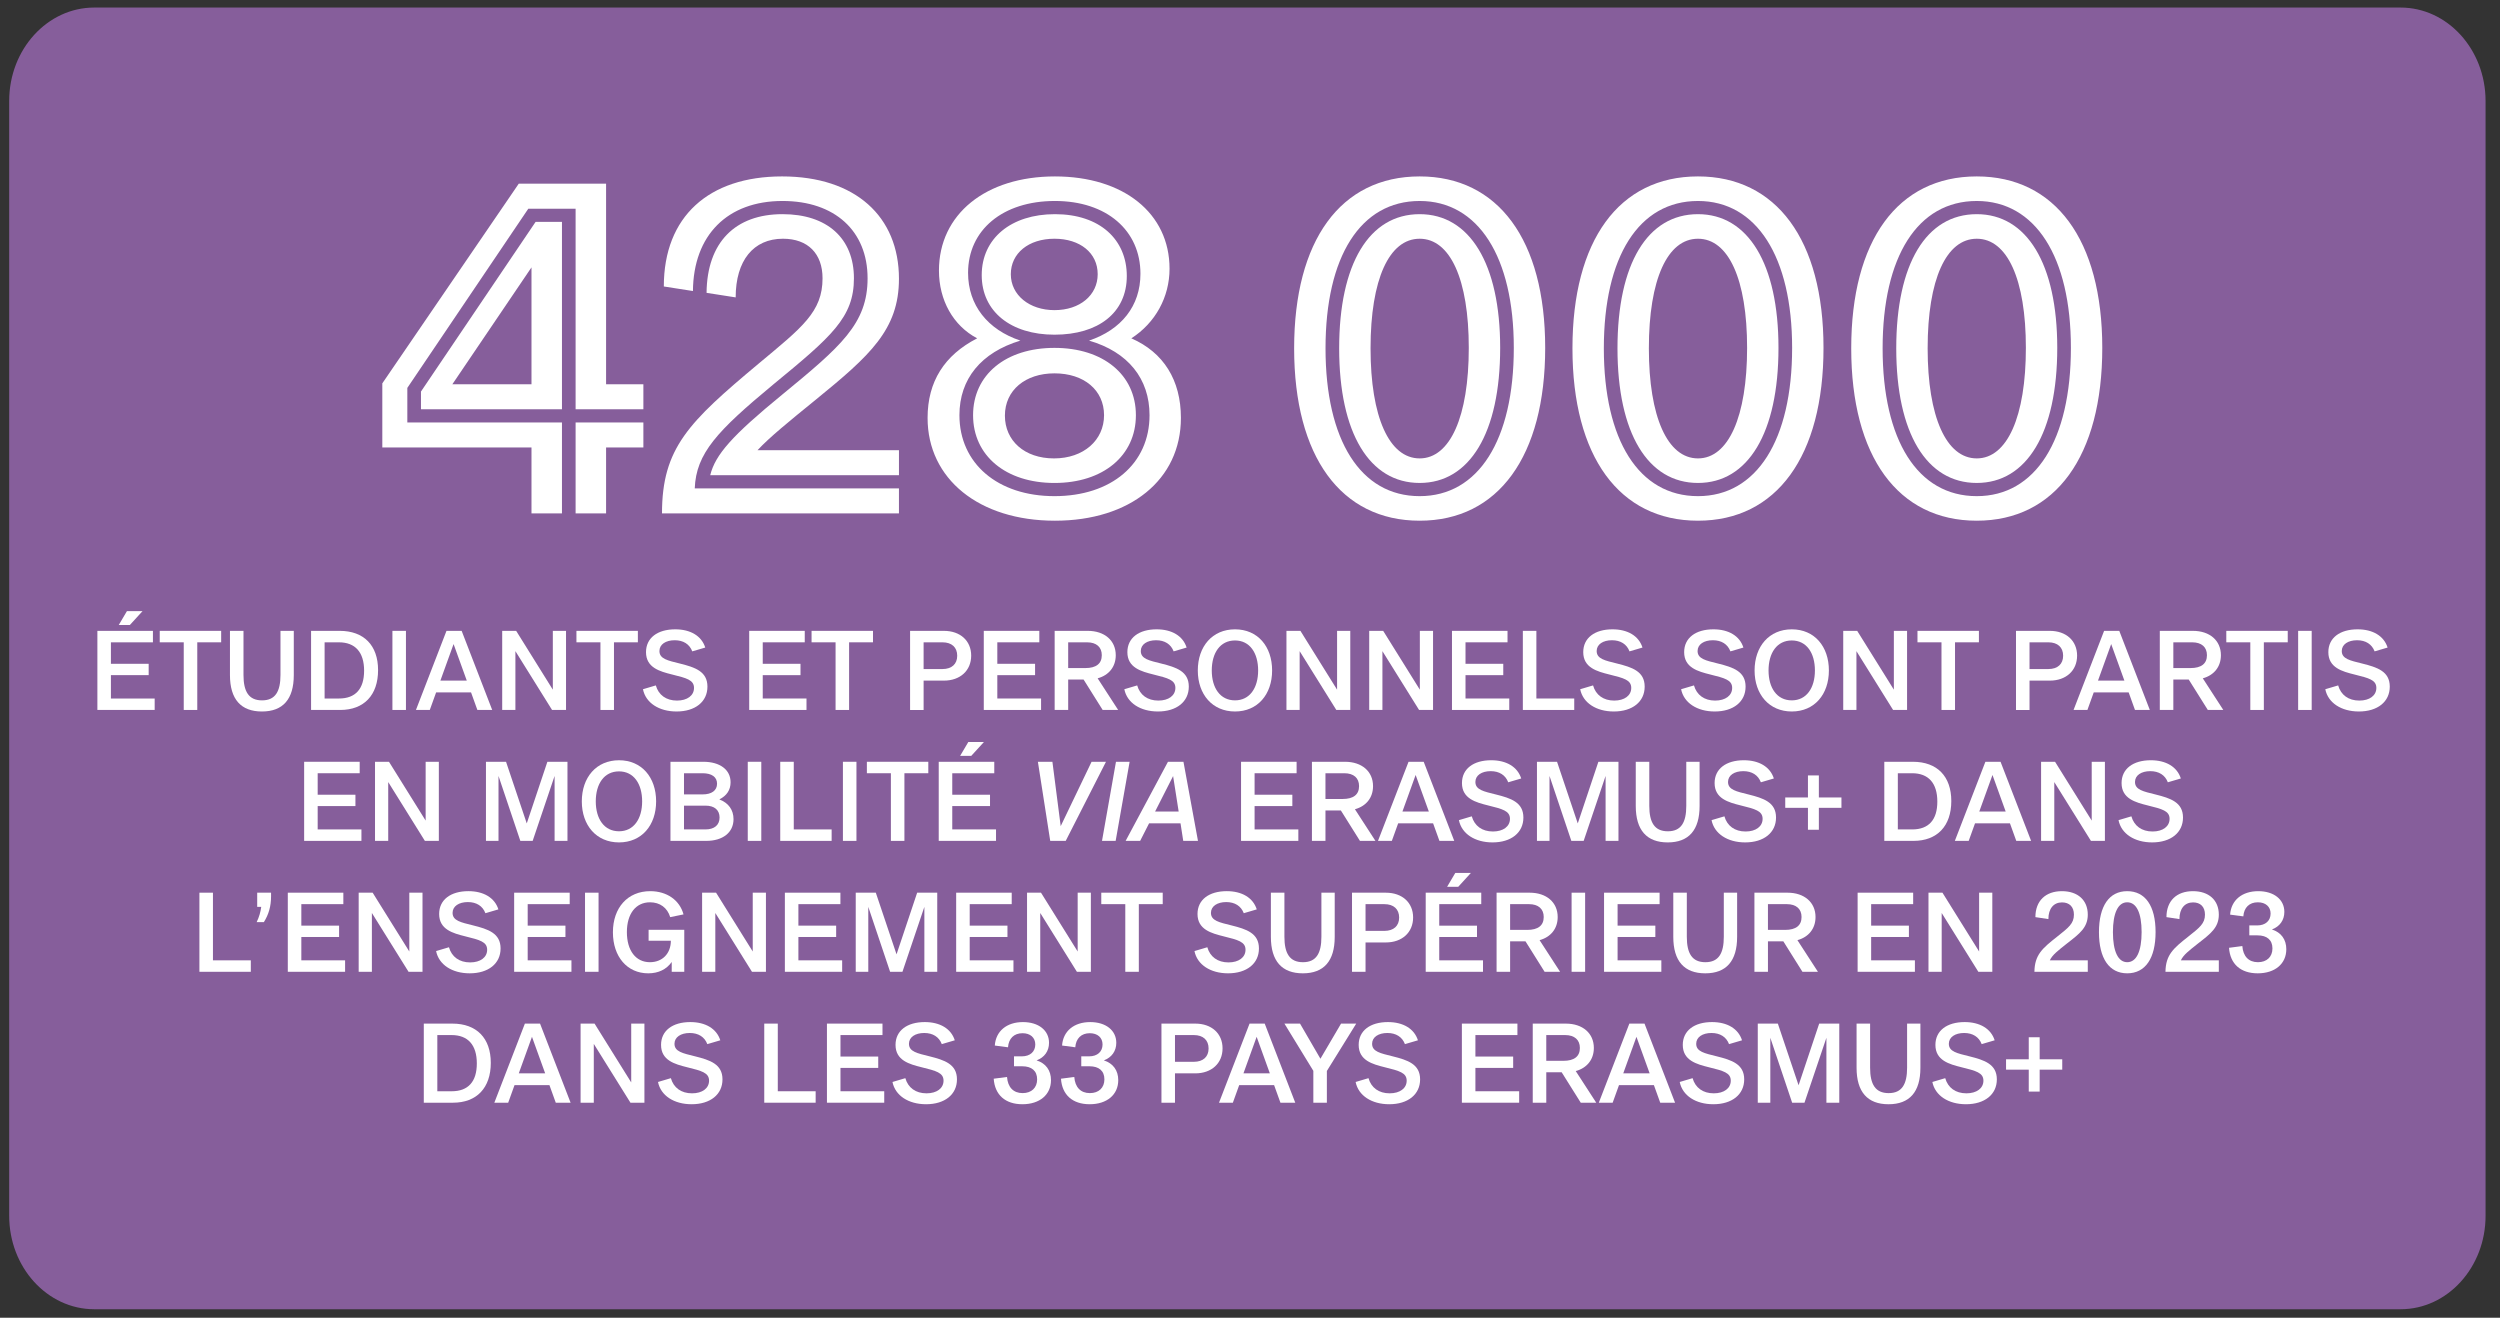 <?xml version="1.0" encoding="UTF-8"?>
<svg id="Calque_1" data-name="Calque 1" xmlns="http://www.w3.org/2000/svg" width="400" height="210.838" viewBox="0 0 400 210.838">
  <rect x="0" y="0" width="400" height="210.838" fill="#333333" stroke="none"/>
  <path d="M15.08,1.208h369c7.51,0,13.61,6.702,13.61,14.953v178.374c0,8.251-6.1,14.943-13.6,14.943H15.08c-7.51,0-13.61-6.702-13.61-14.953V16.15C1.47,7.91,7.57,1.208,15.08,1.208Z" style="fill: #865e9b;"/>
  <g style="isolation: isolate;">
    <g style="isolation: isolate;">
      <path d="M85.038,82.149v-10.552h-23.868v-10.26l21.831-31.946h13.972v32.092h5.967v4.002h-10.843v-32.091h-7.568l-19.356,28.671v5.53h24.742v14.554h-4.877ZM67.355,65.485v-2.838l18.338-27.144h4.221v29.981h-22.559ZM72.376,61.483h12.662v-18.702l-12.662,18.702ZM92.097,82.149v-14.554h10.843v4.002h-5.967v10.552h-4.876Z" style="fill: #fff;"/>
    </g>
    <g style="isolation: isolate;">
      <path d="M105.92,82.149c0-10.479,4.293-14.627,15.427-23.941,6.986-5.821,10.26-8.295,10.26-13.681,0-3.929-2.329-6.33-6.331-6.33-4.73,0-7.568,3.492-7.568,9.387l-4.657-.728c.073-8.077,4.584-12.589,12.153-12.589,7.131,0,11.425,3.856,11.425,10.26,0,6.259-3.566,9.314-12.953,17.028-8.951,7.423-12.298,10.988-12.516,16.592h32.673v4.002h-37.913ZM106.211,45.837c0-11.207,7.205-17.61,18.92-17.61s18.702,6.403,18.702,16.373c0,8.15-4.657,12.298-13.317,19.356-4.293,3.493-7.35,5.967-9.314,8.077h22.631v4.003h-30.199c.8-3.275,3.493-6.331,11.498-12.881,9.387-7.713,13.68-11.352,13.68-18.629,0-7.567-5.239-12.37-13.607-12.37-8.805,0-14.263,5.457-14.336,14.408l-4.657-.728h0Z" style="fill: #fff;"/>
    </g>
    <g style="isolation: isolate;">
      <path d="M148.414,66.868c0-5.822,2.693-10.042,7.932-12.735-3.857-2.037-6.113-6.112-6.113-10.842,0-9.023,7.495-15.063,18.556-15.063,10.988,0,18.338,5.895,18.338,14.772,0,4.512-2.256,8.659-6.113,11.133,5.167,2.256,7.932,6.695,7.932,12.735,0,9.896-8.15,16.445-20.157,16.445-12.152,0-20.375-6.694-20.375-16.445ZM168.717,79.383c9.096,0,15.209-5.166,15.209-12.952,0-5.822-3.42-10.115-9.678-11.935,5.167-1.746,8.223-5.53,8.223-10.697,0-6.913-5.385-11.643-13.681-11.643-8.368,0-13.899,4.657-13.899,11.497,0,5.167,3.129,9.097,8.369,10.843-6.258,1.892-9.751,6.112-9.751,11.935,0,7.713,6.112,12.952,15.208,12.952h0ZM168.717,55.661c7.787,0,13.026,4.294,13.026,10.771s-5.239,10.842-13.026,10.842-13.025-4.365-13.025-10.842,5.239-10.771,13.025-10.771ZM168.79,34.267c7.204,0,11.498,4.075,11.498,9.896,0,5.895-4.584,9.387-11.57,9.387s-11.643-3.711-11.643-9.532c0-5.895,4.73-9.751,11.716-9.751h0ZM176.649,66.431c0-4.003-3.202-6.695-7.932-6.695-4.657,0-7.932,2.692-7.932,6.768,0,4.003,3.129,6.841,7.859,6.841s8.005-2.911,8.005-6.913h0ZM175.63,43.873c0-3.42-2.838-5.676-6.913-5.676-4.148,0-6.986,2.328-6.986,5.676s2.983,5.749,6.986,5.749c4.075,0,6.913-2.402,6.913-5.749Z" style="fill: #fff;"/>
    </g>
    <g style="isolation: isolate;">
      <path d="M207.062,55.734c0-17.246,7.423-27.507,20.084-27.507,12.517,0,20.085,10.115,20.085,27.434s-7.495,27.652-20.085,27.652-20.084-10.26-20.084-27.579ZM242.209,55.661c0-14.554-5.676-23.504-15.063-23.504-9.46,0-15.062,8.878-15.062,23.577s5.603,23.649,15.062,23.649c9.388,0,15.063-8.95,15.063-23.723h0ZM214.266,55.734c0-13.535,4.803-21.467,12.88-21.467,8.005,0,12.881,7.932,12.881,21.394,0,13.608-4.876,21.612-12.881,21.612s-12.88-7.932-12.88-21.539ZM235.005,55.661c0-10.988-2.983-17.464-7.859-17.464s-7.858,6.476-7.858,17.537c0,10.988,2.983,17.61,7.858,17.61s7.859-6.695,7.859-17.684h0Z" style="fill: #fff;"/>
    </g>
    <g style="isolation: isolate;">
      <path d="M251.593,55.734c0-17.246,7.422-27.507,20.084-27.507,12.517,0,20.084,10.115,20.084,27.434s-7.495,27.652-20.084,27.652-20.084-10.26-20.084-27.579ZM286.74,55.661c0-14.554-5.677-23.504-15.063-23.504-9.46,0-15.063,8.878-15.063,23.577s5.604,23.649,15.063,23.649c9.387,0,15.063-8.95,15.063-23.723h0ZM258.797,55.734c0-13.535,4.803-21.467,12.88-21.467,8.005,0,12.88,7.932,12.88,21.394,0,13.608-4.875,21.612-12.88,21.612s-12.88-7.932-12.88-21.539ZM279.536,55.661c0-10.988-2.984-17.464-7.859-17.464s-7.859,6.476-7.859,17.537c0,10.988,2.983,17.61,7.859,17.61s7.859-6.695,7.859-17.684h0Z" style="fill: #fff;"/>
    </g>
    <g style="isolation: isolate;">
      <path d="M296.196,55.734c0-17.246,7.423-27.507,20.084-27.507,12.517,0,20.085,10.115,20.085,27.434s-7.495,27.652-20.085,27.652-20.084-10.26-20.084-27.579h0ZM331.344,55.661c0-14.554-5.676-23.504-15.063-23.504-9.46,0-15.062,8.878-15.062,23.577s5.603,23.649,15.062,23.649c9.388,0,15.063-8.95,15.063-23.723h0ZM303.4,55.734c0-13.535,4.803-21.467,12.88-21.467,8.005,0,12.881,7.932,12.881,21.394,0,13.608-4.876,21.612-12.881,21.612s-12.88-7.932-12.88-21.539ZM324.14,55.661c0-10.988-2.983-17.464-7.859-17.464s-7.858,6.476-7.858,17.537c0,10.988,2.983,17.61,7.858,17.61s7.859-6.695,7.859-17.684h0Z" style="fill: #fff;"/>
    </g>
  </g>
  <g>
    <path d="M15.581,113.594v-12.657h8.887v1.833h-6.722v3.439h6.041v1.816h-6.041v3.735h7.001v1.833h-9.166ZM19.002,99.995l1.309-2.217h2.497l-2.025,2.217h-1.781Z" style="fill: #fff;"/>
    <path d="M29.399,113.594v-10.824h-3.841v-1.833h9.829v1.833h-3.823v10.824h-2.165Z" style="fill: #fff;"/>
    <path d="M36.793,108.008v-7.07h2.165v7.053c0,2.654.838,4.068,2.968,4.068,2.147,0,2.95-1.449,2.95-4.068v-7.053h2.13v7.07c0,3.858-1.728,5.831-5.098,5.831-3.352,0-5.115-1.955-5.115-5.831Z" style="fill: #fff;"/>
    <path d="M49.772,113.594v-12.657h4.575c3.875,0,6.145,2.322,6.145,6.285,0,3.998-2.252,6.372-6.058,6.372h-4.661ZM51.937,111.761h2.304c2.637,0,4.016-1.536,4.016-4.451,0-2.951-1.415-4.539-4.033-4.539h-2.287v8.99Z" style="fill: #fff;"/>
    <path d="M62.787,113.594v-12.657h2.165v12.657h-2.165Z" style="fill: #fff;"/>
    <path d="M76.38,113.594l-1.013-2.811h-5.587l-1.013,2.811h-2.217l4.888-12.657h2.426l4.888,12.657h-2.374ZM70.461,108.898h4.224l-2.112-5.848-2.112,5.848Z" style="fill: #fff;"/>
    <path d="M80.351,113.594v-12.657h2.235l5.866,9.41v-9.41h2.112v12.657h-2.235l-5.865-9.41v9.41h-2.113Z" style="fill: #fff;"/>
    <path d="M96.071,113.594v-10.824h-3.841v-1.833h9.829v1.833h-3.823v10.824h-2.165Z" style="fill: #fff;"/>
    <path d="M102.871,110.277l2.06-.611c.436,1.536,1.658,2.427,3.387,2.427,1.641,0,2.724-.803,2.724-2.025,0-1.275-1.187-1.571-3.509-2.148-1.955-.489-4.172-1.082-4.172-3.579,0-2.269,1.833-3.649,4.679-3.649,2.426,0,4.207,1.048,4.801,2.916l-2.078.611c-.436-1.152-1.431-1.781-2.81-1.781-1.432,0-2.444.663-2.444,1.728,0,1.257,1.327,1.519,3.299,2.008,2.374.594,4.382,1.24,4.382,3.684,0,2.427-1.955,3.98-4.94,3.98-2.811,0-4.94-1.379-5.377-3.561Z" style="fill: #fff;"/>
    <path d="M119.873,113.594v-12.657h8.887v1.833h-6.722v3.439h6.041v1.816h-6.041v3.735h7.001v1.833h-9.166Z" style="fill: #fff;"/>
    <path d="M133.691,113.594v-10.824h-3.841v-1.833h9.829v1.833h-3.823v10.824h-2.165Z" style="fill: #fff;"/>
    <path d="M151.025,100.938c2.619,0,4.365,1.588,4.365,3.963,0,2.392-1.764,3.998-4.365,3.998h-3.247v4.696h-2.165v-12.657h5.412ZM147.777,107.048h3.02c1.484,0,2.357-.804,2.357-2.13,0-1.344-.873-2.147-2.357-2.147h-3.02v4.277Z" style="fill: #fff;"/>
    <path d="M157.405,113.594v-12.657h8.887v1.833h-6.722v3.439h6.041v1.816h-6.041v3.735h7.001v1.833h-9.166Z" style="fill: #fff;"/>
    <path d="M178.905,113.594h-2.479l-3.055-4.871h-2.462v4.871h-2.165v-12.657h5.29c2.706,0,4.487,1.554,4.487,3.893,0,1.851-1.1,3.212-2.898,3.701l3.282,5.063ZM170.909,102.771v4.12h2.741c1.728,0,2.636-.698,2.636-2.06,0-1.292-.855-2.06-2.357-2.06h-3.02Z" style="fill: #fff;"/>
    <path d="M179.89,110.277l2.06-.611c.436,1.536,1.658,2.427,3.387,2.427,1.641,0,2.724-.803,2.724-2.025,0-1.275-1.187-1.571-3.509-2.148-1.955-.489-4.172-1.082-4.172-3.579,0-2.269,1.833-3.649,4.679-3.649,2.426,0,4.207,1.048,4.801,2.916l-2.078.611c-.436-1.152-1.431-1.781-2.81-1.781-1.432,0-2.444.663-2.444,1.728,0,1.257,1.327,1.519,3.299,2.008,2.374.594,4.382,1.24,4.382,3.684,0,2.427-1.955,3.98-4.94,3.98-2.811,0-4.94-1.379-5.377-3.561Z" style="fill: #fff;"/>
    <path d="M191.649,107.275c0-3.841,2.322-6.582,5.953-6.582s5.936,2.741,5.936,6.582-2.322,6.564-5.936,6.564-5.953-2.723-5.953-6.564ZM193.883,107.275c0,2.793,1.344,4.783,3.718,4.783,2.357,0,3.701-1.99,3.701-4.783,0-2.811-1.344-4.801-3.701-4.801-2.374,0-3.718,1.99-3.718,4.801Z" style="fill: #fff;"/>
    <path d="M205.832,113.594v-12.657h2.235l5.866,9.41v-9.41h2.112v12.657h-2.235l-5.865-9.41v9.41h-2.113Z" style="fill: #fff;"/>
    <path d="M219.074,113.594v-12.657h2.235l5.866,9.41v-9.41h2.112v12.657h-2.235l-5.865-9.41v9.41h-2.113Z" style="fill: #fff;"/>
    <path d="M232.316,113.594v-12.657h8.887v1.833h-6.722v3.439h6.041v1.816h-6.041v3.735h7.001v1.833h-9.166Z" style="fill: #fff;"/>
    <path d="M243.655,113.594v-12.657h2.165v10.824h6.058v1.833h-8.223Z" style="fill: #fff;"/>
    <path d="M252.829,110.277l2.06-.611c.436,1.536,1.658,2.427,3.387,2.427,1.641,0,2.724-.803,2.724-2.025,0-1.275-1.187-1.571-3.509-2.148-1.955-.489-4.172-1.082-4.172-3.579,0-2.269,1.833-3.649,4.679-3.649,2.426,0,4.207,1.048,4.801,2.916l-2.078.611c-.436-1.152-1.431-1.781-2.81-1.781-1.432,0-2.444.663-2.444,1.728,0,1.257,1.327,1.519,3.299,2.008,2.374.594,4.382,1.24,4.382,3.684,0,2.427-1.955,3.98-4.94,3.98-2.811,0-4.94-1.379-5.377-3.561Z" style="fill: #fff;"/>
    <path d="M268.975,110.277l2.06-.611c.436,1.536,1.658,2.427,3.387,2.427,1.641,0,2.724-.803,2.724-2.025,0-1.275-1.187-1.571-3.509-2.148-1.955-.489-4.172-1.082-4.172-3.579,0-2.269,1.833-3.649,4.679-3.649,2.426,0,4.207,1.048,4.801,2.916l-2.078.611c-.436-1.152-1.431-1.781-2.81-1.781-1.432,0-2.444.663-2.444,1.728,0,1.257,1.327,1.519,3.299,2.008,2.374.594,4.382,1.24,4.382,3.684,0,2.427-1.955,3.98-4.94,3.98-2.811,0-4.94-1.379-5.377-3.561Z" style="fill: #fff;"/>
    <path d="M280.733,107.275c0-3.841,2.322-6.582,5.953-6.582s5.936,2.741,5.936,6.582-2.322,6.564-5.936,6.564-5.953-2.723-5.953-6.564ZM282.967,107.275c0,2.793,1.344,4.783,3.718,4.783,2.357,0,3.701-1.99,3.701-4.783,0-2.811-1.344-4.801-3.701-4.801-2.374,0-3.718,1.99-3.718,4.801Z" style="fill: #fff;"/>
    <path d="M294.917,113.594v-12.657h2.235l5.866,9.41v-9.41h2.112v12.657h-2.235l-5.865-9.41v9.41h-2.113Z" style="fill: #fff;"/>
    <path d="M310.638,113.594v-10.824h-3.841v-1.833h9.829v1.833h-3.823v10.824h-2.165Z" style="fill: #fff;"/>
    <path d="M327.971,100.938c2.619,0,4.365,1.588,4.365,3.963,0,2.392-1.764,3.998-4.365,3.998h-3.247v4.696h-2.165v-12.657h5.411ZM324.724,107.048h3.02c1.483,0,2.357-.804,2.357-2.13,0-1.344-.874-2.147-2.357-2.147h-3.02v4.277Z" style="fill: #fff;"/>
    <path d="M341.597,113.594l-1.012-2.811h-5.587l-1.013,2.811h-2.216l4.888-12.657h2.427l4.888,12.657h-2.374ZM335.679,108.898h4.224l-2.112-5.848-2.112,5.848Z" style="fill: #fff;"/>
    <path d="M355.73,113.594h-2.479l-3.056-4.871h-2.461v4.871h-2.165v-12.657h5.289c2.707,0,4.488,1.554,4.488,3.893,0,1.851-1.1,3.212-2.898,3.701l3.282,5.063ZM347.734,102.771v4.12h2.741c1.728,0,2.636-.698,2.636-2.06,0-1.292-.855-2.06-2.357-2.06h-3.02Z" style="fill: #fff;"/>
    <path d="M360.05,113.594v-10.824h-3.842v-1.833h9.83v1.833h-3.823v10.824h-2.165Z" style="fill: #fff;"/>
    <path d="M367.704,113.594v-12.657h2.165v12.657h-2.165Z" style="fill: #fff;"/>
    <path d="M372.045,110.277l2.06-.611c.437,1.536,1.658,2.427,3.388,2.427,1.641,0,2.723-.803,2.723-2.025,0-1.275-1.187-1.571-3.508-2.148-1.956-.489-4.173-1.082-4.173-3.579,0-2.269,1.833-3.649,4.68-3.649,2.425,0,4.207,1.048,4.801,2.916l-2.078.611c-.437-1.152-1.432-1.781-2.811-1.781-1.432,0-2.444.663-2.444,1.728,0,1.257,1.327,1.519,3.299,2.008,2.374.594,4.382,1.24,4.382,3.684,0,2.427-1.956,3.98-4.94,3.98-2.811,0-4.94-1.379-5.377-3.561Z" style="fill: #fff;"/>
    <path d="M48.663,134.541v-12.657h8.887v1.833h-6.722v3.439h6.041v1.816h-6.041v3.735h7.001v1.833h-9.166Z" style="fill: #fff;"/>
    <path d="M60.002,134.541v-12.657h2.235l5.866,9.41v-9.41h2.112v12.657h-2.235l-5.865-9.41v9.41h-2.113Z" style="fill: #fff;"/>
    <path d="M87.583,121.884h3.212v12.657h-2.06v-10.387l-3.509,10.387h-1.973l-3.492-10.387v10.387h-2.008v-12.657h3.212l3.317,9.864,3.299-9.864Z" style="fill: #fff;"/>
    <path d="M93.09,128.222c0-3.841,2.322-6.582,5.953-6.582s5.936,2.741,5.936,6.582-2.322,6.564-5.936,6.564-5.953-2.723-5.953-6.564ZM95.324,128.222c0,2.793,1.344,4.783,3.718,4.783,2.357,0,3.701-1.99,3.701-4.783,0-2.811-1.344-4.801-3.701-4.801-2.374,0-3.718,1.99-3.718,4.801Z" style="fill: #fff;"/>
    <path d="M117.364,131.067c0,2.13-1.711,3.474-4.364,3.474h-5.727v-12.657h5.255c2.672,0,4.365,1.275,4.365,3.282,0,1.222-.611,2.147-1.798,2.741,1.467.559,2.269,1.676,2.269,3.16ZM109.439,123.718v3.387h2.968c1.466,0,2.321-.628,2.321-1.711,0-1.065-.838-1.676-2.321-1.676h-2.968ZM112.878,132.708c1.431,0,2.252-.716,2.252-1.903,0-1.204-.821-1.903-2.252-1.903h-3.439v3.806h3.439Z" style="fill: #fff;"/>
    <path d="M119.642,134.541v-12.657h2.165v12.657h-2.165Z" style="fill: #fff;"/>
    <path d="M124.838,134.541v-12.657h2.165v10.824h6.058v1.833h-8.223Z" style="fill: #fff;"/>
    <path d="M134.867,134.541v-12.657h2.165v12.657h-2.165Z" style="fill: #fff;"/>
    <path d="M142.542,134.541v-10.824h-3.841v-1.833h9.829v1.833h-3.823v10.824h-2.165Z" style="fill: #fff;"/>
    <path d="M150.197,134.541v-12.657h8.887v1.833h-6.722v3.439h6.041v1.816h-6.041v3.735h7.001v1.833h-9.166ZM153.619,120.941l1.309-2.217h2.497l-2.025,2.217h-1.781Z" style="fill: #fff;"/>
    <path d="M174.653,121.884h2.304l-6.442,12.657h-2.479l-1.973-12.657h2.322l1.327,10.3,4.94-10.3Z" style="fill: #fff;"/>
    <path d="M176.321,134.541l2.235-12.657h2.183l-2.235,12.657h-2.183Z" style="fill: #fff;"/>
    <path d="M189.319,134.541l-.436-2.811h-5.028l-1.431,2.811h-2.322l6.774-12.657h2.479l2.322,12.657h-2.357ZM184.815,129.845h3.771l-.89-5.674-2.881,5.674Z" style="fill: #fff;"/>
    <path d="M198.569,134.541v-12.657h8.887v1.833h-6.722v3.439h6.041v1.816h-6.041v3.735h7.001v1.833h-9.166Z" style="fill: #fff;"/>
    <path d="M220.07,134.541h-2.479l-3.055-4.871h-2.462v4.871h-2.165v-12.657h5.29c2.706,0,4.487,1.554,4.487,3.893,0,1.851-1.1,3.212-2.898,3.701l3.282,5.063ZM212.073,123.718v4.12h2.741c1.728,0,2.636-.698,2.636-2.06,0-1.292-.855-2.06-2.357-2.06h-3.02Z" style="fill: #fff;"/>
    <path d="M230.308,134.541l-1.013-2.811h-5.587l-1.013,2.811h-2.217l4.888-12.657h2.426l4.888,12.657h-2.374ZM224.39,129.845h4.224l-2.112-5.848-2.112,5.848Z" style="fill: #fff;"/>
    <path d="M233.424,131.224l2.06-.611c.436,1.536,1.658,2.427,3.387,2.427,1.641,0,2.724-.803,2.724-2.025,0-1.275-1.187-1.571-3.509-2.148-1.955-.489-4.172-1.082-4.172-3.579,0-2.269,1.833-3.649,4.679-3.649,2.426,0,4.207,1.048,4.801,2.916l-2.078.611c-.436-1.152-1.431-1.781-2.81-1.781-1.432,0-2.444.663-2.444,1.728,0,1.257,1.327,1.519,3.299,2.008,2.374.594,4.382,1.24,4.382,3.684,0,2.427-1.955,3.98-4.94,3.98-2.811,0-4.94-1.379-5.377-3.561Z" style="fill: #fff;"/>
    <path d="M255.743,121.884h3.212v12.657h-2.06v-10.387l-3.508,10.387h-1.973l-3.492-10.387v10.387h-2.008v-12.657h3.212l3.317,9.864,3.299-9.864Z" style="fill: #fff;"/>
    <path d="M261.722,128.955v-7.07h2.165v7.053c0,2.654.838,4.068,2.968,4.068,2.147,0,2.95-1.449,2.95-4.068v-7.053h2.13v7.07c0,3.858-1.728,5.831-5.098,5.831-3.352,0-5.115-1.955-5.115-5.831Z" style="fill: #fff;"/>
    <path d="M273.846,131.224l2.06-.611c.436,1.536,1.658,2.427,3.387,2.427,1.641,0,2.724-.803,2.724-2.025,0-1.275-1.187-1.571-3.509-2.148-1.955-.489-4.172-1.082-4.172-3.579,0-2.269,1.833-3.649,4.679-3.649,2.426,0,4.207,1.048,4.801,2.916l-2.078.611c-.436-1.152-1.431-1.781-2.81-1.781-1.432,0-2.444.663-2.444,1.728,0,1.257,1.327,1.519,3.299,2.008,2.374.594,4.382,1.24,4.382,3.684,0,2.427-1.955,3.98-4.94,3.98-2.811,0-4.94-1.379-5.377-3.561Z" style="fill: #fff;"/>
    <path d="M289.271,132.761v-3.509h-3.632v-1.658h3.632v-3.527h1.746v3.527h3.614v1.658h-3.614v3.509h-1.746Z" style="fill: #fff;"/>
    <path d="M301.488,134.541v-12.657h4.575c3.875,0,6.145,2.322,6.145,6.285,0,3.998-2.252,6.372-6.058,6.372h-4.661ZM303.653,132.708h2.304c2.637,0,4.016-1.536,4.016-4.451,0-2.951-1.414-4.539-4.033-4.539h-2.287v8.99Z" style="fill: #fff;"/>
    <path d="M322.603,134.541l-1.012-2.811h-5.587l-1.013,2.811h-2.217l4.888-12.657h2.426l4.888,12.657h-2.374ZM316.685,129.845h4.224l-2.111-5.848-2.112,5.848Z" style="fill: #fff;"/>
    <path d="M326.574,134.541v-12.657h2.235l5.865,9.41v-9.41h2.112v12.657h-2.235l-5.865-9.41v9.41h-2.112Z" style="fill: #fff;"/>
    <path d="M338.961,131.224l2.06-.611c.437,1.536,1.658,2.427,3.388,2.427,1.641,0,2.723-.803,2.723-2.025,0-1.275-1.187-1.571-3.508-2.148-1.956-.489-4.173-1.082-4.173-3.579,0-2.269,1.833-3.649,4.68-3.649,2.425,0,4.207,1.048,4.801,2.916l-2.078.611c-.437-1.152-1.432-1.781-2.811-1.781-1.432,0-2.444.663-2.444,1.728,0,1.257,1.327,1.519,3.299,2.008,2.374.594,4.382,1.24,4.382,3.684,0,2.427-1.956,3.98-4.94,3.98-2.811,0-4.94-1.379-5.377-3.561Z" style="fill: #fff;"/>
    <path d="M31.906,155.487v-12.657h2.165v10.824h6.058v1.833h-8.223Z" style="fill: #fff;"/>
    <path d="M41.064,147.544c.402-.821.629-1.641.734-2.444h-.646v-2.269h2.218v.594c0,1.536-.367,2.881-1.153,4.12h-1.152Z" style="fill: #fff;"/>
    <path d="M46.049,155.487v-12.657h8.887v1.833h-6.722v3.439h6.041v1.816h-6.041v3.735h7.001v1.833h-9.166Z" style="fill: #fff;"/>
    <path d="M57.388,155.487v-12.657h2.235l5.866,9.41v-9.41h2.112v12.657h-2.235l-5.865-9.41v9.41h-2.113Z" style="fill: #fff;"/>
    <path d="M69.774,152.17l2.06-.611c.436,1.536,1.658,2.427,3.387,2.427,1.641,0,2.724-.803,2.724-2.025,0-1.275-1.187-1.571-3.509-2.148-1.955-.489-4.172-1.082-4.172-3.579,0-2.269,1.833-3.649,4.679-3.649,2.426,0,4.207,1.048,4.801,2.916l-2.078.611c-.436-1.152-1.431-1.781-2.81-1.781-1.432,0-2.444.663-2.444,1.728,0,1.257,1.327,1.519,3.299,2.008,2.374.594,4.382,1.24,4.382,3.684,0,2.427-1.955,3.98-4.94,3.98-2.811,0-4.94-1.379-5.377-3.561Z" style="fill: #fff;"/>
    <path d="M82.265,155.487v-12.657h8.887v1.833h-6.722v3.439h6.041v1.816h-6.041v3.735h7.001v1.833h-9.166Z" style="fill: #fff;"/>
    <path d="M93.604,155.487v-12.657h2.165v12.657h-2.165Z" style="fill: #fff;"/>
    <path d="M98.066,149.168c0-3.945,2.374-6.582,5.971-6.582,2.653,0,4.713,1.432,5.325,3.719l-2.13.436c-.454-1.502-1.641-2.374-3.23-2.374-2.269,0-3.701,1.832-3.701,4.766,0,2.968,1.432,4.818,3.684,4.818,1.991,0,3.352-1.379,3.352-3.439h-3.561v-1.746h5.708v6.722h-2.008v-1.571c-.838,1.187-2.129,1.815-3.753,1.815-3.369,0-5.656-2.653-5.656-6.564Z" style="fill: #fff;"/>
    <path d="M112.337,155.487v-12.657h2.235l5.866,9.41v-9.41h2.112v12.657h-2.235l-5.865-9.41v9.41h-2.113Z" style="fill: #fff;"/>
    <path d="M125.579,155.487v-12.657h8.887v1.833h-6.722v3.439h6.041v1.816h-6.041v3.735h7.001v1.833h-9.166Z" style="fill: #fff;"/>
    <path d="M146.747,142.831h3.212v12.657h-2.06v-10.387l-3.508,10.387h-1.973l-3.492-10.387v10.387h-2.008v-12.657h3.212l3.317,9.864,3.299-9.864Z" style="fill: #fff;"/>
    <path d="M152.987,155.487v-12.657h8.887v1.833h-6.722v3.439h6.041v1.816h-6.041v3.735h7.001v1.833h-9.166Z" style="fill: #fff;"/>
    <path d="M164.326,155.487v-12.657h2.235l5.866,9.41v-9.41h2.112v12.657h-2.235l-5.865-9.41v9.41h-2.113Z" style="fill: #fff;"/>
    <path d="M180.047,155.487v-10.824h-3.841v-1.833h9.829v1.833h-3.823v10.824h-2.165Z" style="fill: #fff;"/>
    <path d="M191.112,152.17l2.06-.611c.436,1.536,1.658,2.427,3.387,2.427,1.641,0,2.724-.803,2.724-2.025,0-1.275-1.187-1.571-3.509-2.148-1.955-.489-4.172-1.082-4.172-3.579,0-2.269,1.833-3.649,4.679-3.649,2.426,0,4.207,1.048,4.801,2.916l-2.078.611c-.436-1.152-1.431-1.781-2.81-1.781-1.432,0-2.444.663-2.444,1.728,0,1.257,1.327,1.519,3.299,2.008,2.374.594,4.382,1.24,4.382,3.684,0,2.427-1.955,3.98-4.94,3.98-2.811,0-4.94-1.379-5.377-3.561Z" style="fill: #fff;"/>
    <path d="M203.341,149.901v-7.07h2.165v7.053c0,2.654.838,4.068,2.968,4.068,2.147,0,2.95-1.449,2.95-4.068v-7.053h2.13v7.07c0,3.858-1.728,5.831-5.098,5.831-3.352,0-5.115-1.955-5.115-5.831Z" style="fill: #fff;"/>
    <path d="M221.733,142.831c2.619,0,4.365,1.588,4.365,3.963,0,2.392-1.764,3.998-4.365,3.998h-3.247v4.696h-2.165v-12.657h5.412ZM218.486,148.941h3.02c1.484,0,2.357-.804,2.357-2.13,0-1.344-.873-2.147-2.357-2.147h-3.02v4.277Z" style="fill: #fff;"/>
    <path d="M228.114,155.487v-12.657h8.887v1.833h-6.722v3.439h6.041v1.816h-6.041v3.735h7.001v1.833h-9.166ZM231.536,141.888l1.309-2.217h2.497l-2.025,2.217h-1.781Z" style="fill: #fff;"/>
    <path d="M249.614,155.487h-2.479l-3.055-4.871h-2.462v4.871h-2.165v-12.657h5.29c2.706,0,4.487,1.554,4.487,3.893,0,1.851-1.1,3.212-2.898,3.701l3.282,5.063ZM241.618,144.664v4.12h2.741c1.728,0,2.636-.698,2.636-2.06,0-1.292-.855-2.06-2.357-2.06h-3.02Z" style="fill: #fff;"/>
    <path d="M251.455,155.487v-12.657h2.165v12.657h-2.165Z" style="fill: #fff;"/>
    <path d="M256.649,155.487v-12.657h8.887v1.833h-6.722v3.439h6.041v1.816h-6.041v3.735h7.001v1.833h-9.166Z" style="fill: #fff;"/>
    <path d="M267.726,149.901v-7.07h2.165v7.053c0,2.654.838,4.068,2.968,4.068,2.147,0,2.95-1.449,2.95-4.068v-7.053h2.13v7.07c0,3.858-1.728,5.831-5.098,5.831-3.352,0-5.115-1.955-5.115-5.831Z" style="fill: #fff;"/>
    <path d="M290.868,155.487h-2.479l-3.055-4.871h-2.462v4.871h-2.165v-12.657h5.29c2.706,0,4.487,1.554,4.487,3.893,0,1.851-1.1,3.212-2.898,3.701l3.282,5.063ZM282.871,144.664v4.12h2.741c1.728,0,2.636-.698,2.636-2.06,0-1.292-.855-2.06-2.357-2.06h-3.02Z" style="fill: #fff;"/>
    <path d="M297.219,155.487v-12.657h8.887v1.833h-6.722v3.439h6.041v1.816h-6.041v3.735h7.001v1.833h-9.166Z" style="fill: #fff;"/>
    <path d="M308.557,155.487v-12.657h2.235l5.866,9.41v-9.41h2.112v12.657h-2.235l-5.865-9.41v9.41h-2.113Z" style="fill: #fff;"/>
    <path d="M327.968,153.654h6.076v1.833h-8.537c.034-2.724,1.291-3.771,3.614-5.604,1.85-1.466,2.706-2.112,2.706-3.543,0-1.258-.733-1.956-1.903-1.956-1.345,0-2.182.995-2.182,2.671l-2.078-.314c0-2.619,1.641-4.155,4.243-4.155,2.548,0,4.138,1.449,4.138,3.754,0,2.06-1.292,3.037-3.318,4.609-1.432,1.134-2.357,1.833-2.758,2.706Z" style="fill: #fff;"/>
    <path d="M335.834,149.15c0-4.207,1.641-6.564,4.52-6.564s4.539,2.34,4.539,6.547-1.641,6.598-4.539,6.598c-2.879,0-4.52-2.374-4.52-6.581ZM342.658,149.133c0-3.055-.82-4.766-2.304-4.766-1.466,0-2.286,1.711-2.286,4.783,0,3.055.82,4.801,2.286,4.801,1.485,0,2.304-1.746,2.304-4.818Z" style="fill: #fff;"/>
    <path d="M348.936,153.654h6.075v1.833h-8.537c.036-2.724,1.292-3.771,3.614-5.604,1.85-1.466,2.706-2.112,2.706-3.543,0-1.258-.733-1.956-1.903-1.956-1.344,0-2.182.995-2.182,2.671l-2.077-.314c0-2.619,1.641-4.155,4.241-4.155,2.549,0,4.138,1.449,4.138,3.754,0,2.06-1.292,3.037-3.316,4.609-1.432,1.134-2.357,1.833-2.758,2.706Z" style="fill: #fff;"/>
    <path d="M365.809,151.874c0,2.339-1.815,3.858-4.573,3.858-2.741,0-4.418-1.501-4.592-4.085l2.129-.279c.122,1.641,1.013,2.583,2.497,2.583,1.415,0,2.321-.855,2.321-2.2s-.855-2.094-2.391-2.094h-1.309v-1.589h1.257c1.327,0,2.148-.751,2.148-1.903,0-1.099-.803-1.798-2.042-1.798-1.362,0-2.218.838-2.321,2.252l-2.114-.279c.158-2.305,1.903-3.754,4.505-3.754,2.497,0,4.172,1.327,4.172,3.317,0,1.327-.733,2.34-1.99,2.811,1.485.471,2.304,1.606,2.304,3.16Z" style="fill: #fff;"/>
    <path d="M67.807,176.434v-12.657h4.575c3.875,0,6.145,2.321,6.145,6.285,0,3.998-2.252,6.372-6.058,6.372h-4.661ZM69.972,174.601h2.304c2.637,0,4.016-1.536,4.016-4.451,0-2.951-1.415-4.539-4.033-4.539h-2.287v8.99Z" style="fill: #fff;"/>
    <path d="M88.923,176.434l-1.013-2.811h-5.587l-1.013,2.811h-2.217l4.888-12.657h2.426l4.888,12.657h-2.374ZM83.004,171.738h4.224l-2.112-5.848-2.112,5.848Z" style="fill: #fff;"/>
    <path d="M92.894,176.434v-12.657h2.235l5.866,9.41v-9.41h2.112v12.657h-2.235l-5.865-9.41v9.41h-2.113Z" style="fill: #fff;"/>
    <path d="M105.279,173.117l2.06-.611c.436,1.536,1.658,2.427,3.387,2.427,1.641,0,2.724-.803,2.724-2.025,0-1.275-1.187-1.571-3.509-2.148-1.955-.489-4.172-1.082-4.172-3.579,0-2.269,1.833-3.649,4.679-3.649,2.426,0,4.207,1.048,4.801,2.916l-2.078.611c-.436-1.152-1.431-1.781-2.81-1.781-1.432,0-2.444.663-2.444,1.728,0,1.257,1.327,1.519,3.299,2.008,2.374.594,4.382,1.24,4.382,3.684,0,2.427-1.955,3.98-4.94,3.98-2.811,0-4.94-1.379-5.377-3.561Z" style="fill: #fff;"/>
    <path d="M122.281,176.434v-12.657h2.165v10.824h6.058v1.833h-8.223Z" style="fill: #fff;"/>
    <path d="M132.311,176.434v-12.657h8.887v1.833h-6.722v3.439h6.041v1.816h-6.041v3.735h7.001v1.833h-9.166Z" style="fill: #fff;"/>
    <path d="M142.795,173.117l2.06-.611c.436,1.536,1.658,2.427,3.387,2.427,1.641,0,2.724-.803,2.724-2.025,0-1.275-1.187-1.571-3.509-2.148-1.955-.489-4.172-1.082-4.172-3.579,0-2.269,1.833-3.649,4.679-3.649,2.426,0,4.207,1.048,4.801,2.916l-2.078.611c-.436-1.152-1.431-1.781-2.81-1.781-1.432,0-2.444.663-2.444,1.728,0,1.257,1.327,1.519,3.299,2.008,2.374.594,4.382,1.24,4.382,3.684,0,2.427-1.955,3.98-4.94,3.98-2.811,0-4.94-1.379-5.377-3.561Z" style="fill: #fff;"/>
    <path d="M168.159,172.82c0,2.339-1.815,3.858-4.574,3.858-2.741,0-4.417-1.501-4.592-4.085l2.13-.279c.122,1.641,1.013,2.583,2.497,2.583,1.414,0,2.321-.855,2.321-2.2s-.855-2.094-2.391-2.094h-1.309v-1.589h1.257c1.327,0,2.147-.751,2.147-1.903,0-1.099-.803-1.798-2.042-1.798-1.361,0-2.217.838-2.321,2.252l-2.113-.279c.157-2.305,1.903-3.754,4.504-3.754,2.497,0,4.172,1.327,4.172,3.317,0,1.327-.733,2.34-1.99,2.811,1.484.471,2.304,1.606,2.304,3.16Z" style="fill: #fff;"/>
    <path d="M178.921,172.82c0,2.339-1.815,3.858-4.574,3.858-2.741,0-4.417-1.501-4.592-4.085l2.13-.279c.122,1.641,1.013,2.583,2.497,2.583,1.414,0,2.321-.855,2.321-2.2s-.855-2.094-2.391-2.094h-1.309v-1.589h1.257c1.327,0,2.147-.751,2.147-1.903,0-1.099-.803-1.798-2.042-1.798-1.361,0-2.217.838-2.321,2.252l-2.113-.279c.157-2.305,1.903-3.754,4.504-3.754,2.497,0,4.172,1.327,4.172,3.317,0,1.327-.733,2.34-1.99,2.811,1.484.471,2.304,1.606,2.304,3.16Z" style="fill: #fff;"/>
    <path d="M191.244,163.777c2.619,0,4.365,1.588,4.365,3.963,0,2.392-1.764,3.998-4.365,3.998h-3.247v4.696h-2.165v-12.657h5.412ZM187.997,169.888h3.02c1.484,0,2.357-.804,2.357-2.13,0-1.344-.873-2.147-2.357-2.147h-3.02v4.277Z" style="fill: #fff;"/>
    <path d="M204.87,176.434l-1.013-2.811h-5.587l-1.013,2.811h-2.217l4.888-12.657h2.426l4.888,12.657h-2.374ZM198.952,171.738h4.224l-2.112-5.848-2.112,5.848Z" style="fill: #fff;"/>
    <path d="M214.569,163.777h2.427l-4.696,7.576v5.081h-2.165v-5.098l-4.627-7.559h2.497l3.264,5.621,3.3-5.621Z" style="fill: #fff;"/>
    <path d="M216.898,173.117l2.06-.611c.436,1.536,1.658,2.427,3.387,2.427,1.641,0,2.724-.803,2.724-2.025,0-1.275-1.187-1.571-3.509-2.148-1.955-.489-4.172-1.082-4.172-3.579,0-2.269,1.833-3.649,4.679-3.649,2.426,0,4.207,1.048,4.801,2.916l-2.078.611c-.436-1.152-1.431-1.781-2.81-1.781-1.432,0-2.444.663-2.444,1.728,0,1.257,1.327,1.519,3.299,2.008,2.374.594,4.382,1.24,4.382,3.684,0,2.427-1.955,3.98-4.94,3.98-2.811,0-4.94-1.379-5.377-3.561Z" style="fill: #fff;"/>
    <path d="M233.9,176.434v-12.657h8.887v1.833h-6.722v3.439h6.041v1.816h-6.041v3.735h7.001v1.833h-9.166Z" style="fill: #fff;"/>
    <path d="M255.4,176.434h-2.479l-3.055-4.871h-2.462v4.871h-2.165v-12.657h5.29c2.706,0,4.487,1.554,4.487,3.893,0,1.851-1.1,3.212-2.898,3.701l3.282,5.063ZM247.403,165.611v4.12h2.741c1.728,0,2.636-.698,2.636-2.06,0-1.292-.855-2.06-2.357-2.06h-3.02Z" style="fill: #fff;"/>
    <path d="M265.638,176.434l-1.013-2.811h-5.587l-1.013,2.811h-2.217l4.888-12.657h2.426l4.888,12.657h-2.374ZM259.72,171.738h4.224l-2.112-5.848-2.112,5.848Z" style="fill: #fff;"/>
    <path d="M268.754,173.117l2.06-.611c.436,1.536,1.658,2.427,3.387,2.427,1.641,0,2.724-.803,2.724-2.025,0-1.275-1.187-1.571-3.509-2.148-1.955-.489-4.172-1.082-4.172-3.579,0-2.269,1.833-3.649,4.679-3.649,2.426,0,4.207,1.048,4.801,2.916l-2.078.611c-.436-1.152-1.431-1.781-2.81-1.781-1.432,0-2.444.663-2.444,1.728,0,1.257,1.327,1.519,3.299,2.008,2.374.594,4.382,1.24,4.382,3.684,0,2.427-1.955,3.98-4.94,3.98-2.811,0-4.94-1.379-5.377-3.561Z" style="fill: #fff;"/>
    <path d="M291.073,163.777h3.212v12.657h-2.06v-10.387l-3.509,10.387h-1.973l-3.492-10.387v10.387h-2.008v-12.657h3.212l3.317,9.864,3.299-9.864Z" style="fill: #fff;"/>
    <path d="M297.052,170.848v-7.07h2.165v7.053c0,2.654.838,4.068,2.968,4.068,2.147,0,2.95-1.449,2.95-4.068v-7.053h2.13v7.07c0,3.858-1.728,5.831-5.098,5.831-3.352,0-5.115-1.955-5.115-5.831Z" style="fill: #fff;"/>
    <path d="M309.176,173.117l2.06-.611c.436,1.536,1.658,2.427,3.387,2.427,1.641,0,2.724-.803,2.724-2.025,0-1.275-1.187-1.571-3.509-2.148-1.955-.489-4.172-1.082-4.172-3.579,0-2.269,1.833-3.649,4.679-3.649,2.426,0,4.207,1.048,4.801,2.916l-2.078.611c-.436-1.152-1.431-1.781-2.81-1.781-1.432,0-2.444.663-2.444,1.728,0,1.257,1.327,1.519,3.299,2.008,2.374.594,4.382,1.24,4.382,3.684,0,2.427-1.955,3.98-4.94,3.98-2.811,0-4.94-1.379-5.377-3.561Z" style="fill: #fff;"/>
    <path d="M324.6,174.654v-3.509h-3.631v-1.658h3.631v-3.527h1.746v3.527h3.614v1.658h-3.614v3.509h-1.746Z" style="fill: #fff;"/>
  </g>
</svg>